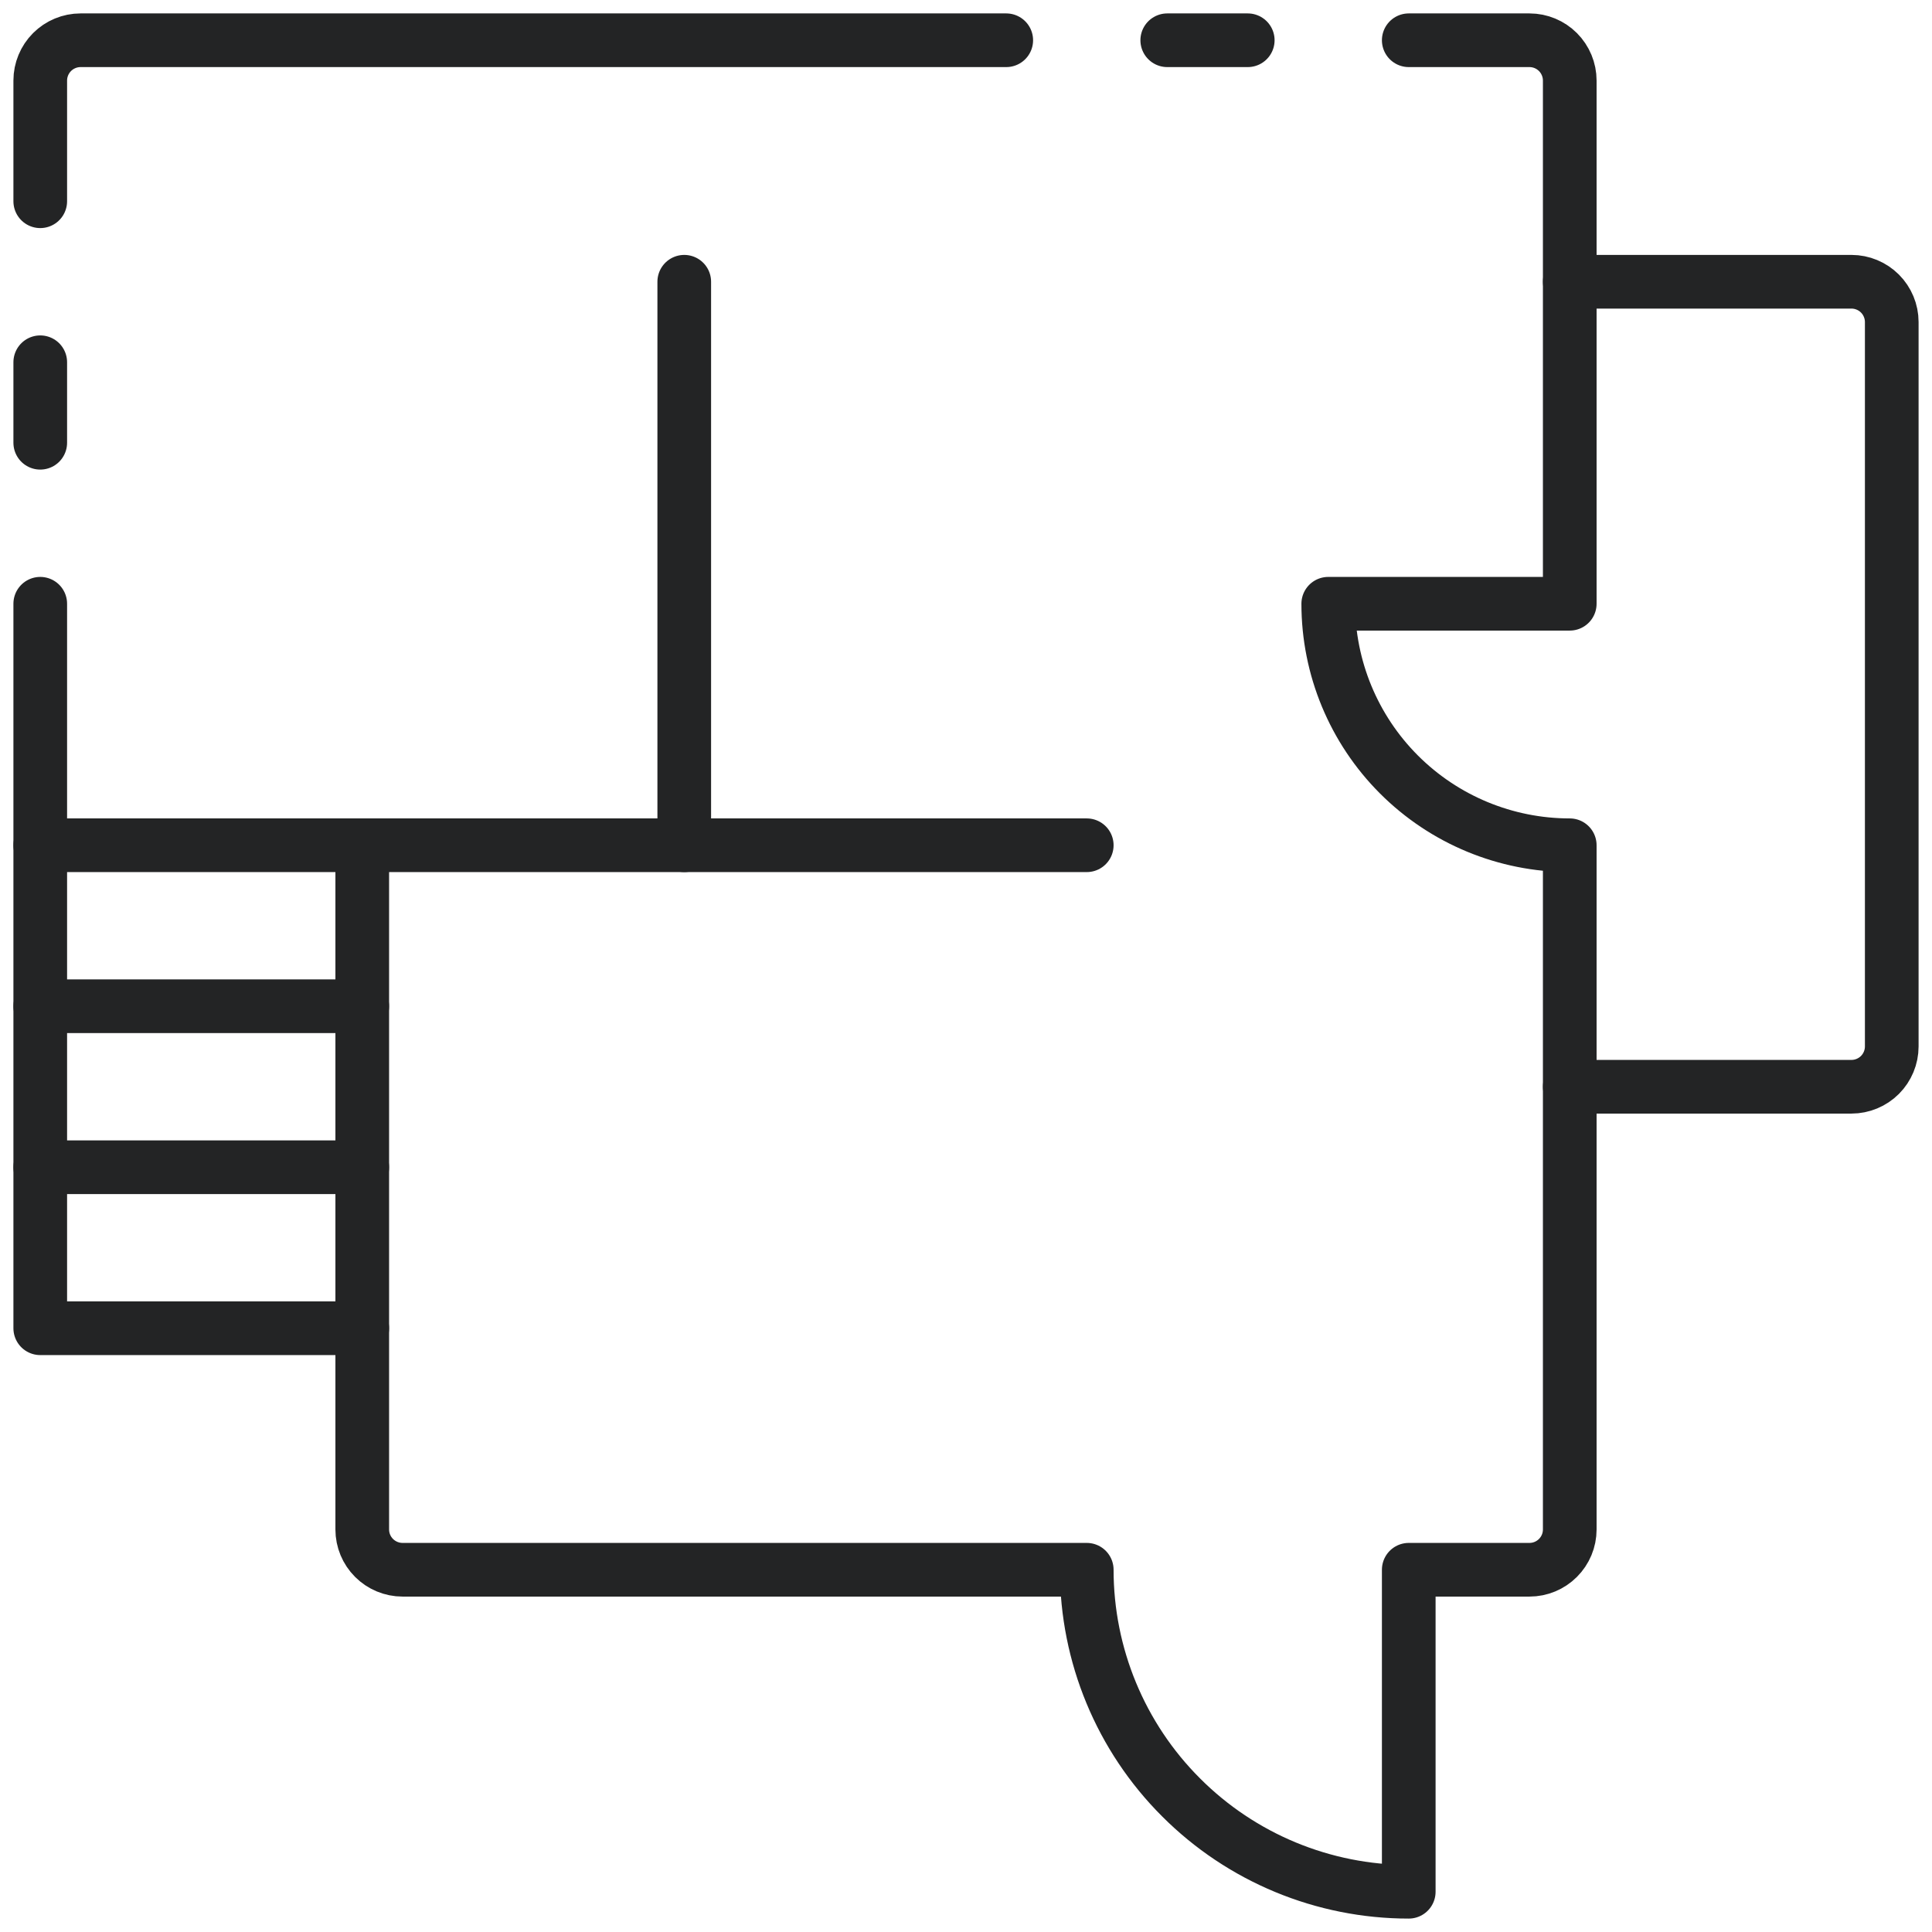 <svg width="18" height="18" viewBox="0 0 18 18" fill="none" xmlns="http://www.w3.org/2000/svg">
<g clip-path="url(#clip0_40005379_19790)">
<path d="M0.375 1.875V0.75C0.375 0.651 0.415 0.555 0.485 0.485C0.555 0.415 0.651 0.375 0.75 0.375H9.375" stroke="#232425" stroke-width="0.5" stroke-linecap="round" stroke-linejoin="round"/>
<path d="M0.375 9.375H3.375" stroke="#232425" stroke-width="0.5" stroke-linecap="round" stroke-linejoin="round"/>
<path d="M0.375 10.875H3.375" stroke="#232425" stroke-width="0.5" stroke-linecap="round" stroke-linejoin="round"/>
<path d="M3.375 12.375H0.375V7.875" stroke="#232425" stroke-width="0.5" stroke-linecap="round" stroke-linejoin="round"/>
<path d="M6.375 2.625V7.875H3.375" stroke="#232425" stroke-width="0.5" stroke-linecap="round" stroke-linejoin="round"/>
<path d="M6.375 7.875H10.125" stroke="#232425" stroke-width="0.5" stroke-linecap="round" stroke-linejoin="round"/>
<path d="M14.625 2.625H17.25C17.349 2.625 17.445 2.665 17.515 2.735C17.585 2.805 17.625 2.901 17.625 3V9.75C17.625 9.849 17.585 9.945 17.515 10.015C17.445 10.085 17.349 10.125 17.25 10.125H14.625" stroke="#232425" stroke-width="0.5" stroke-linecap="round" stroke-linejoin="round"/>
<path d="M13.125 0.375H14.25C14.35 0.375 14.445 0.415 14.515 0.485C14.585 0.555 14.625 0.651 14.625 0.75V5.625H12.375C12.375 6.222 12.612 6.794 13.034 7.216C13.456 7.638 14.028 7.875 14.625 7.875V14.25C14.625 14.35 14.585 14.445 14.515 14.515C14.445 14.585 14.35 14.625 14.25 14.625H13.125V17.625C12.329 17.625 11.566 17.309 11.004 16.746C10.441 16.184 10.125 15.421 10.125 14.625H3.75C3.651 14.625 3.555 14.585 3.485 14.515C3.415 14.445 3.375 14.35 3.375 14.25V7.875H0.375V5.625" stroke="#232425" stroke-width="0.5" stroke-linecap="round" stroke-linejoin="round"/>
<path d="M0.375 3.375V4.125" stroke="#232425" stroke-width="0.5" stroke-linecap="round" stroke-linejoin="round"/>
<path d="M10.875 0.375H11.625" stroke="#232425" stroke-width="0.5" stroke-linecap="round" stroke-linejoin="round"/>
</g>
<defs>
<clipPath id="clip0_40005379_19790">
<rect width="18" height="18" fill="white"/>
</clipPath>
</defs>
</svg>
